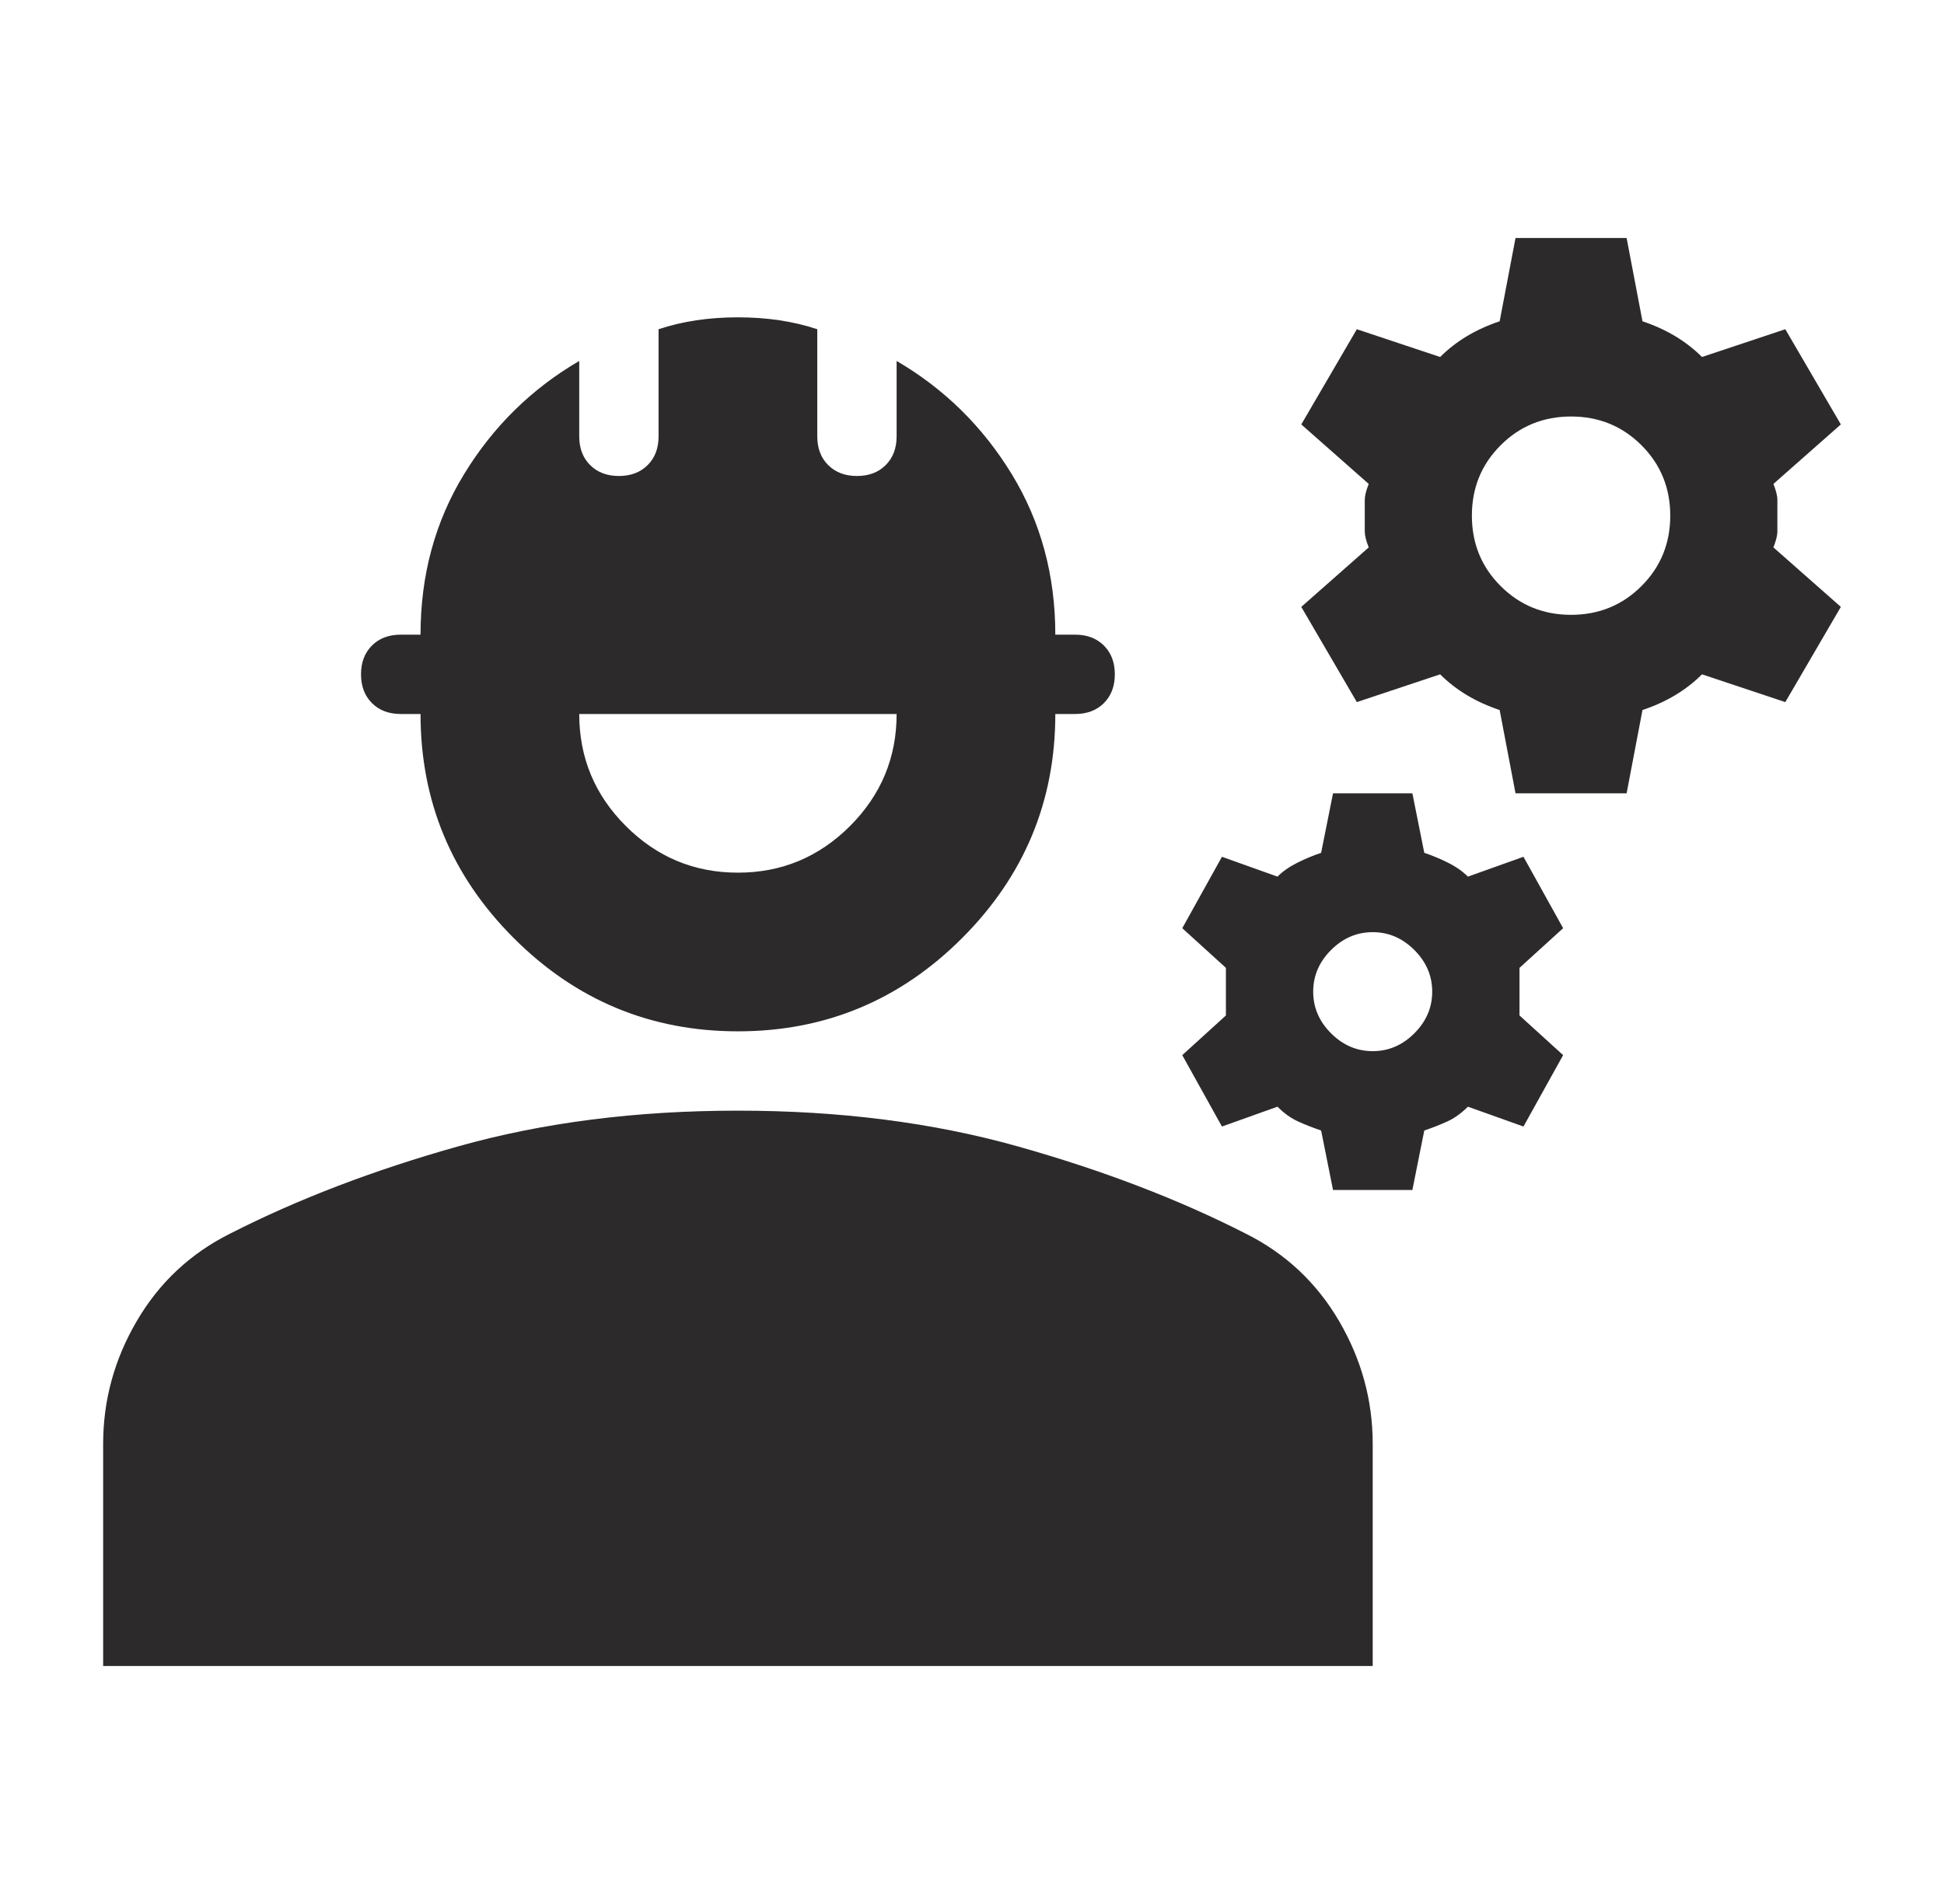 <svg width="49" height="48" viewBox="0 0 49 48" fill="none" xmlns="http://www.w3.org/2000/svg">
<mask id="mask0_8518_733" style="mask-type:alpha" maskUnits="userSpaceOnUse" x="0" y="0" width="49" height="48">
<rect x="0.5" width="48" height="48" fill="white"/>
</mask>
<g mask="url(#mask0_8518_733)">
<path d="M2.6 42V36.4C2.6 35.3 2.883 34.267 3.45 33.3C4.016 32.333 4.8 31.6 5.8 31.1C7.5 30.233 9.416 29.5 11.55 28.9C13.683 28.3 16.033 28 18.6 28C21.166 28 23.516 28.3 25.65 28.9C27.783 29.5 29.7 30.233 31.4 31.1C32.4 31.6 33.183 32.333 33.75 33.3C34.316 34.267 34.6 35.3 34.6 36.4V42H2.6ZM18.6 26C16.4 26 14.516 25.217 12.95 23.65C11.383 22.083 10.6 20.2 10.6 18H10.1C9.8 18 9.558 17.908 9.375 17.725C9.191 17.542 9.1 17.3 9.1 17C9.1 16.7 9.191 16.458 9.375 16.275C9.558 16.092 9.8 16 10.1 16H10.6C10.6 14.5 10.966 13.15 11.7 11.95C12.433 10.75 13.4 9.8 14.6 9.1V11C14.6 11.3 14.691 11.542 14.875 11.725C15.058 11.908 15.3 12 15.6 12C15.9 12 16.141 11.908 16.325 11.725C16.508 11.542 16.6 11.3 16.6 11V8.3C16.9 8.2 17.216 8.125 17.55 8.075C17.883 8.025 18.233 8 18.6 8C18.966 8 19.316 8.025 19.65 8.075C19.983 8.125 20.3 8.2 20.6 8.3V11C20.6 11.3 20.691 11.542 20.875 11.725C21.058 11.908 21.3 12 21.6 12C21.9 12 22.141 11.908 22.325 11.725C22.508 11.542 22.6 11.3 22.6 11V9.1C23.8 9.8 24.766 10.75 25.5 11.95C26.233 13.15 26.6 14.5 26.6 16H27.1C27.4 16 27.641 16.092 27.825 16.275C28.008 16.458 28.1 16.7 28.1 17C28.1 17.3 28.008 17.542 27.825 17.725C27.641 17.908 27.4 18 27.1 18H26.6C26.6 20.2 25.816 22.083 24.25 23.65C22.683 25.217 20.8 26 18.6 26ZM18.6 22C19.7 22 20.641 21.608 21.425 20.825C22.208 20.042 22.6 19.1 22.6 18H14.6C14.6 19.1 14.991 20.042 15.775 20.825C16.558 21.608 17.5 22 18.6 22ZM33.6 30L33.3 28.5C33.1 28.433 32.908 28.358 32.725 28.275C32.541 28.192 32.366 28.067 32.2 27.9L30.8 28.4L29.8 26.6L30.9 25.6V24.4L29.8 23.4L30.8 21.6L32.2 22.1C32.333 21.967 32.5 21.85 32.7 21.75C32.9 21.65 33.1 21.567 33.3 21.5L33.6 20H35.6L35.9 21.5C36.1 21.567 36.3 21.65 36.5 21.75C36.7 21.85 36.866 21.967 37 22.1L38.4 21.6L39.4 23.4L38.3 24.4V25.6L39.4 26.6L38.4 28.4L37 27.9C36.833 28.067 36.658 28.192 36.475 28.275C36.291 28.358 36.1 28.433 35.9 28.5L35.6 30H33.6ZM34.6 26.5C35 26.5 35.35 26.35 35.65 26.05C35.95 25.75 36.1 25.4 36.1 25C36.1 24.6 35.95 24.25 35.65 23.95C35.35 23.65 35 23.5 34.6 23.5C34.2 23.5 33.85 23.65 33.55 23.95C33.25 24.25 33.1 24.6 33.1 25C33.1 25.4 33.25 25.75 33.55 26.05C33.85 26.35 34.2 26.5 34.6 26.5ZM38.2 20L37.8 17.9C37.5 17.8 37.225 17.675 36.975 17.525C36.725 17.375 36.5 17.2 36.3 17L34.2 17.7L32.8 15.3L34.5 13.8C34.433 13.633 34.4 13.5 34.4 13.4V12.6C34.4 12.5 34.433 12.367 34.5 12.2L32.8 10.7L34.2 8.3L36.3 9C36.5 8.8 36.725 8.625 36.975 8.475C37.225 8.325 37.5 8.2 37.8 8.1L38.2 6H41L41.4 8.1C41.7 8.2 41.975 8.325 42.225 8.475C42.475 8.625 42.7 8.8 42.9 9L45 8.3L46.4 10.7L44.7 12.2C44.766 12.367 44.8 12.5 44.8 12.6V13.4C44.8 13.5 44.766 13.633 44.7 13.8L46.4 15.3L45 17.7L42.9 17C42.7 17.2 42.475 17.375 42.225 17.525C41.975 17.675 41.7 17.8 41.4 17.9L41 20H38.2ZM39.6 15.5C40.3 15.5 40.891 15.258 41.375 14.775C41.858 14.292 42.1 13.7 42.1 13C42.1 12.3 41.858 11.708 41.375 11.225C40.891 10.742 40.3 10.5 39.6 10.5C38.9 10.5 38.308 10.742 37.825 11.225C37.341 11.708 37.1 12.3 37.1 13C37.1 13.7 37.341 14.292 37.825 14.775C38.308 15.258 38.9 15.5 39.6 15.5Z" fill="#2C2A2A"/>
</g>
</svg>
